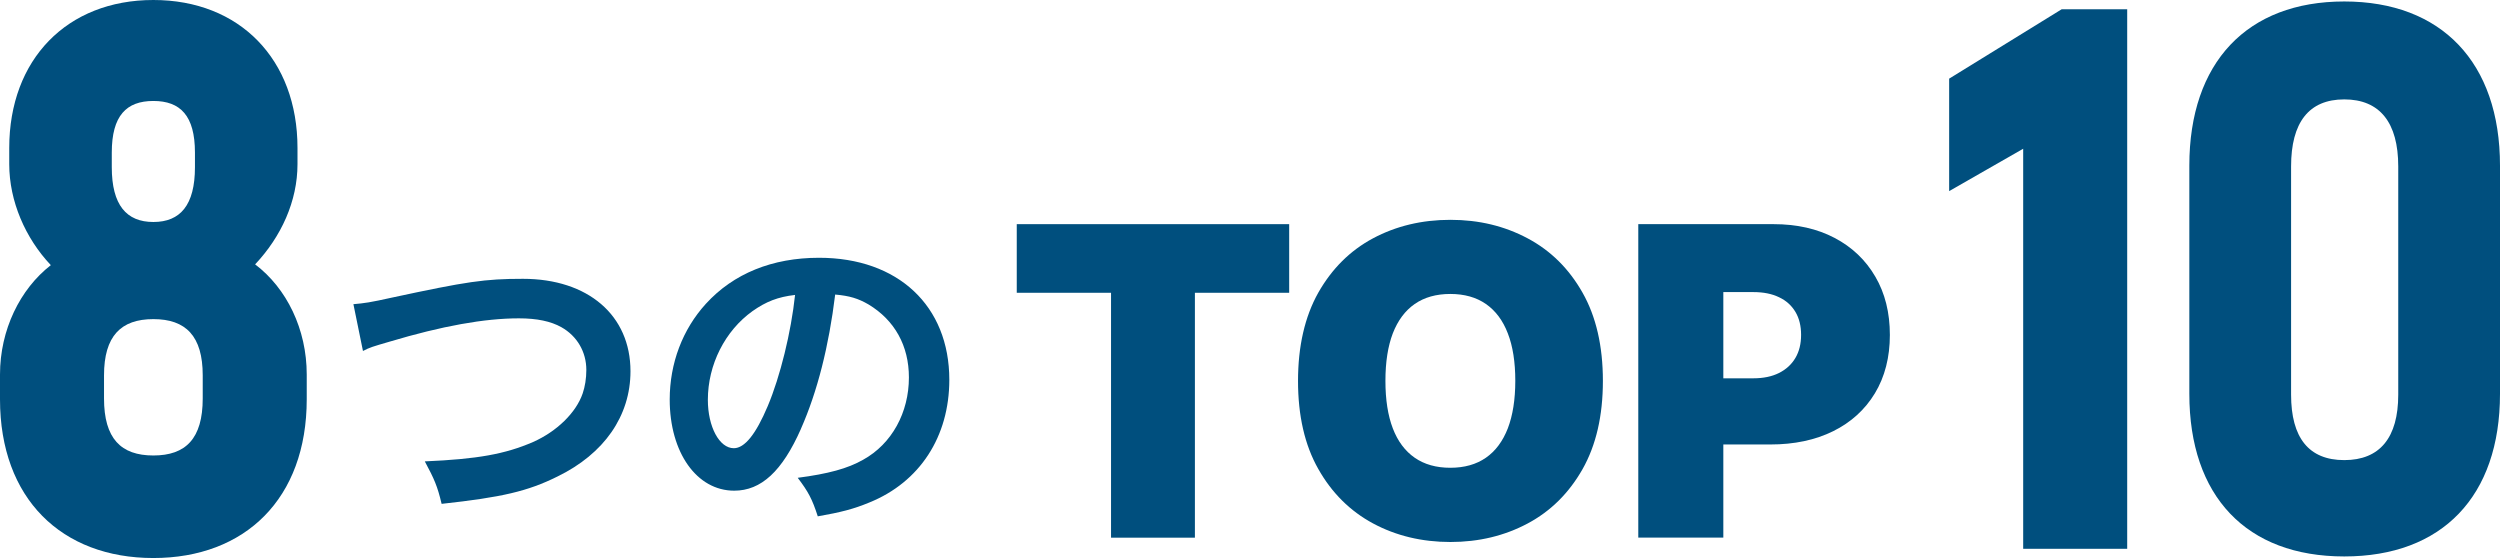 <?xml version="1.0" encoding="UTF-8"?>
<svg id="_レイヤー_2" data-name="レイヤー 2" xmlns="http://www.w3.org/2000/svg" viewBox="0 0 254.29 56.76">
  <defs>
    <style>
      .cls-1 {
        fill: #004f7e;
      }
    </style>
  </defs>
  <g id="_文字" data-name="文字">
    <g>
      <path class="cls-1" d="M0,40.61v-2.51c0-4.55,2.04-8.7,5.17-11.13-2.59-2.74-4.23-6.51-4.23-10.27v-1.65C.94,6.04,6.82,0,15.6,0s14.66,6.04,14.66,15.05v1.65c0,3.76-1.65,7.37-4.31,10.19,3.21,2.43,5.25,6.59,5.25,11.21v2.51c0,10.11-6.27,16.15-15.6,16.15S0,50.72,0,40.61ZM20.62,40.53v-2.35c0-4-1.72-5.72-5.02-5.72s-5.02,1.72-5.02,5.72v2.35c0,4.08,1.72,5.8,5.02,5.8s5.02-1.72,5.02-5.8ZM19.83,17.01v-1.49c0-3.76-1.49-5.25-4.23-5.25s-4.23,1.49-4.23,5.25v1.49c0,3.84,1.49,5.57,4.23,5.57s4.23-1.72,4.23-5.57Z"/>
      <g>
        <path class="cls-1" d="M35.95,30.94c1.14-.1,1.67-.17,3.92-.67,7.63-1.64,9.44-1.91,13.32-1.91,6.62,0,10.94,3.71,10.94,9.4,0,4.55-2.68,8.4-7.43,10.71-3.04,1.51-5.65,2.11-11.78,2.78-.43-1.81-.74-2.51-1.71-4.32,5.35-.23,8.17-.74,11.01-1.97,2.41-1.07,4.38-2.98,5.05-4.95.23-.67.37-1.51.37-2.38,0-1.84-.94-3.45-2.54-4.35-1.07-.6-2.48-.9-4.32-.9-3.48,0-7.8.77-13.18,2.38-1.71.5-1.97.57-2.68.94l-.97-4.75Z"/>
        <path class="cls-1" d="M81.47,43.62c-1.91,4.32-4.05,6.29-6.79,6.29-3.81,0-6.56-3.88-6.56-9.27,0-3.68,1.3-7.13,3.68-9.74,2.81-3.08,6.76-4.68,11.51-4.68,8.03,0,13.25,4.89,13.25,12.41,0,5.79-3.01,10.41-8.13,12.48-1.61.67-2.91,1-5.25,1.41-.57-1.77-.97-2.51-2.04-3.92,3.08-.4,5.09-.94,6.66-1.84,2.91-1.61,4.65-4.79,4.65-8.37,0-3.21-1.44-5.82-4.12-7.43-1.04-.6-1.91-.87-3.38-1-.64,5.25-1.81,9.87-3.48,13.65ZM76.55,31.64c-2.81,2.01-4.55,5.45-4.55,9.03,0,2.74,1.17,4.92,2.64,4.92,1.1,0,2.24-1.41,3.45-4.28,1.27-3.01,2.38-7.53,2.78-11.31-1.74.2-2.94.67-4.32,1.64Z"/>
      </g>
      <g>
        <g>
          <path class="cls-1" d="M205.79,15.13l-7.53,4.31V8l11.45-7.06h6.66v54.88h-10.58V15.13Z"/>
          <path class="cls-1" d="M222.69,40.06v-23.21c0-10.51,5.88-16.7,15.76-16.7s15.84,6.19,15.84,16.7v23.21c0,10.43-5.88,16.54-15.84,16.54s-15.76-6.12-15.76-16.54ZM243.94,40.14v-23.21c0-4.47-1.88-6.82-5.49-6.82s-5.41,2.35-5.41,6.82v23.21c0,4.39,1.8,6.66,5.41,6.66s5.49-2.27,5.49-6.66Z"/>
        </g>
        <g>
          <path class="cls-1" d="M103.42,29.78v-6.98h27.71v6.98h-9.59v24.91h-8.53v-24.91h-9.59Z"/>
          <path class="cls-1" d="M163.04,38.74c0,3.55-.69,6.54-2.07,8.98-1.38,2.43-3.24,4.28-5.59,5.53-2.35,1.25-4.96,1.88-7.85,1.88s-5.53-.63-7.87-1.89c-2.34-1.26-4.2-3.11-5.57-5.54-1.38-2.43-2.06-5.42-2.06-8.95s.69-6.54,2.06-8.98c1.38-2.43,3.23-4.28,5.57-5.53,2.34-1.25,4.96-1.88,7.87-1.88s5.5.63,7.85,1.88c2.35,1.25,4.21,3.09,5.59,5.53,1.38,2.43,2.07,5.43,2.07,8.98ZM154.13,38.74c0-1.91-.25-3.52-.76-4.83-.5-1.31-1.25-2.31-2.23-2.99-.98-.68-2.19-1.02-3.62-1.02s-2.64.34-3.62,1.02c-.98.68-1.72,1.68-2.23,2.99-.5,1.31-.75,2.92-.75,4.83s.25,3.52.75,4.83c.5,1.31,1.25,2.31,2.23,2.99.98.68,2.19,1.02,3.62,1.02s2.64-.34,3.62-1.02c.98-.68,1.72-1.68,2.23-2.99.5-1.31.76-2.92.76-4.83Z"/>
          <path class="cls-1" d="M166.64,54.69v-31.89h13.76c2.37,0,4.44.47,6.21,1.4,1.77.93,3.16,2.25,4.14,3.94.99,1.69,1.48,3.67,1.48,5.93s-.51,4.26-1.52,5.93c-1.01,1.67-2.43,2.96-4.25,3.86-1.82.9-3.95,1.35-6.38,1.35h-8.22v-6.73h6.48c1.02,0,1.89-.18,2.61-.54.72-.36,1.28-.87,1.67-1.53.39-.66.58-1.45.58-2.35s-.19-1.69-.58-2.34c-.39-.65-.94-1.15-1.67-1.49-.72-.35-1.59-.52-2.61-.52h-3.05v24.97h-8.66Z"/>
        </g>
      </g>
    </g>
  </g>
</svg>